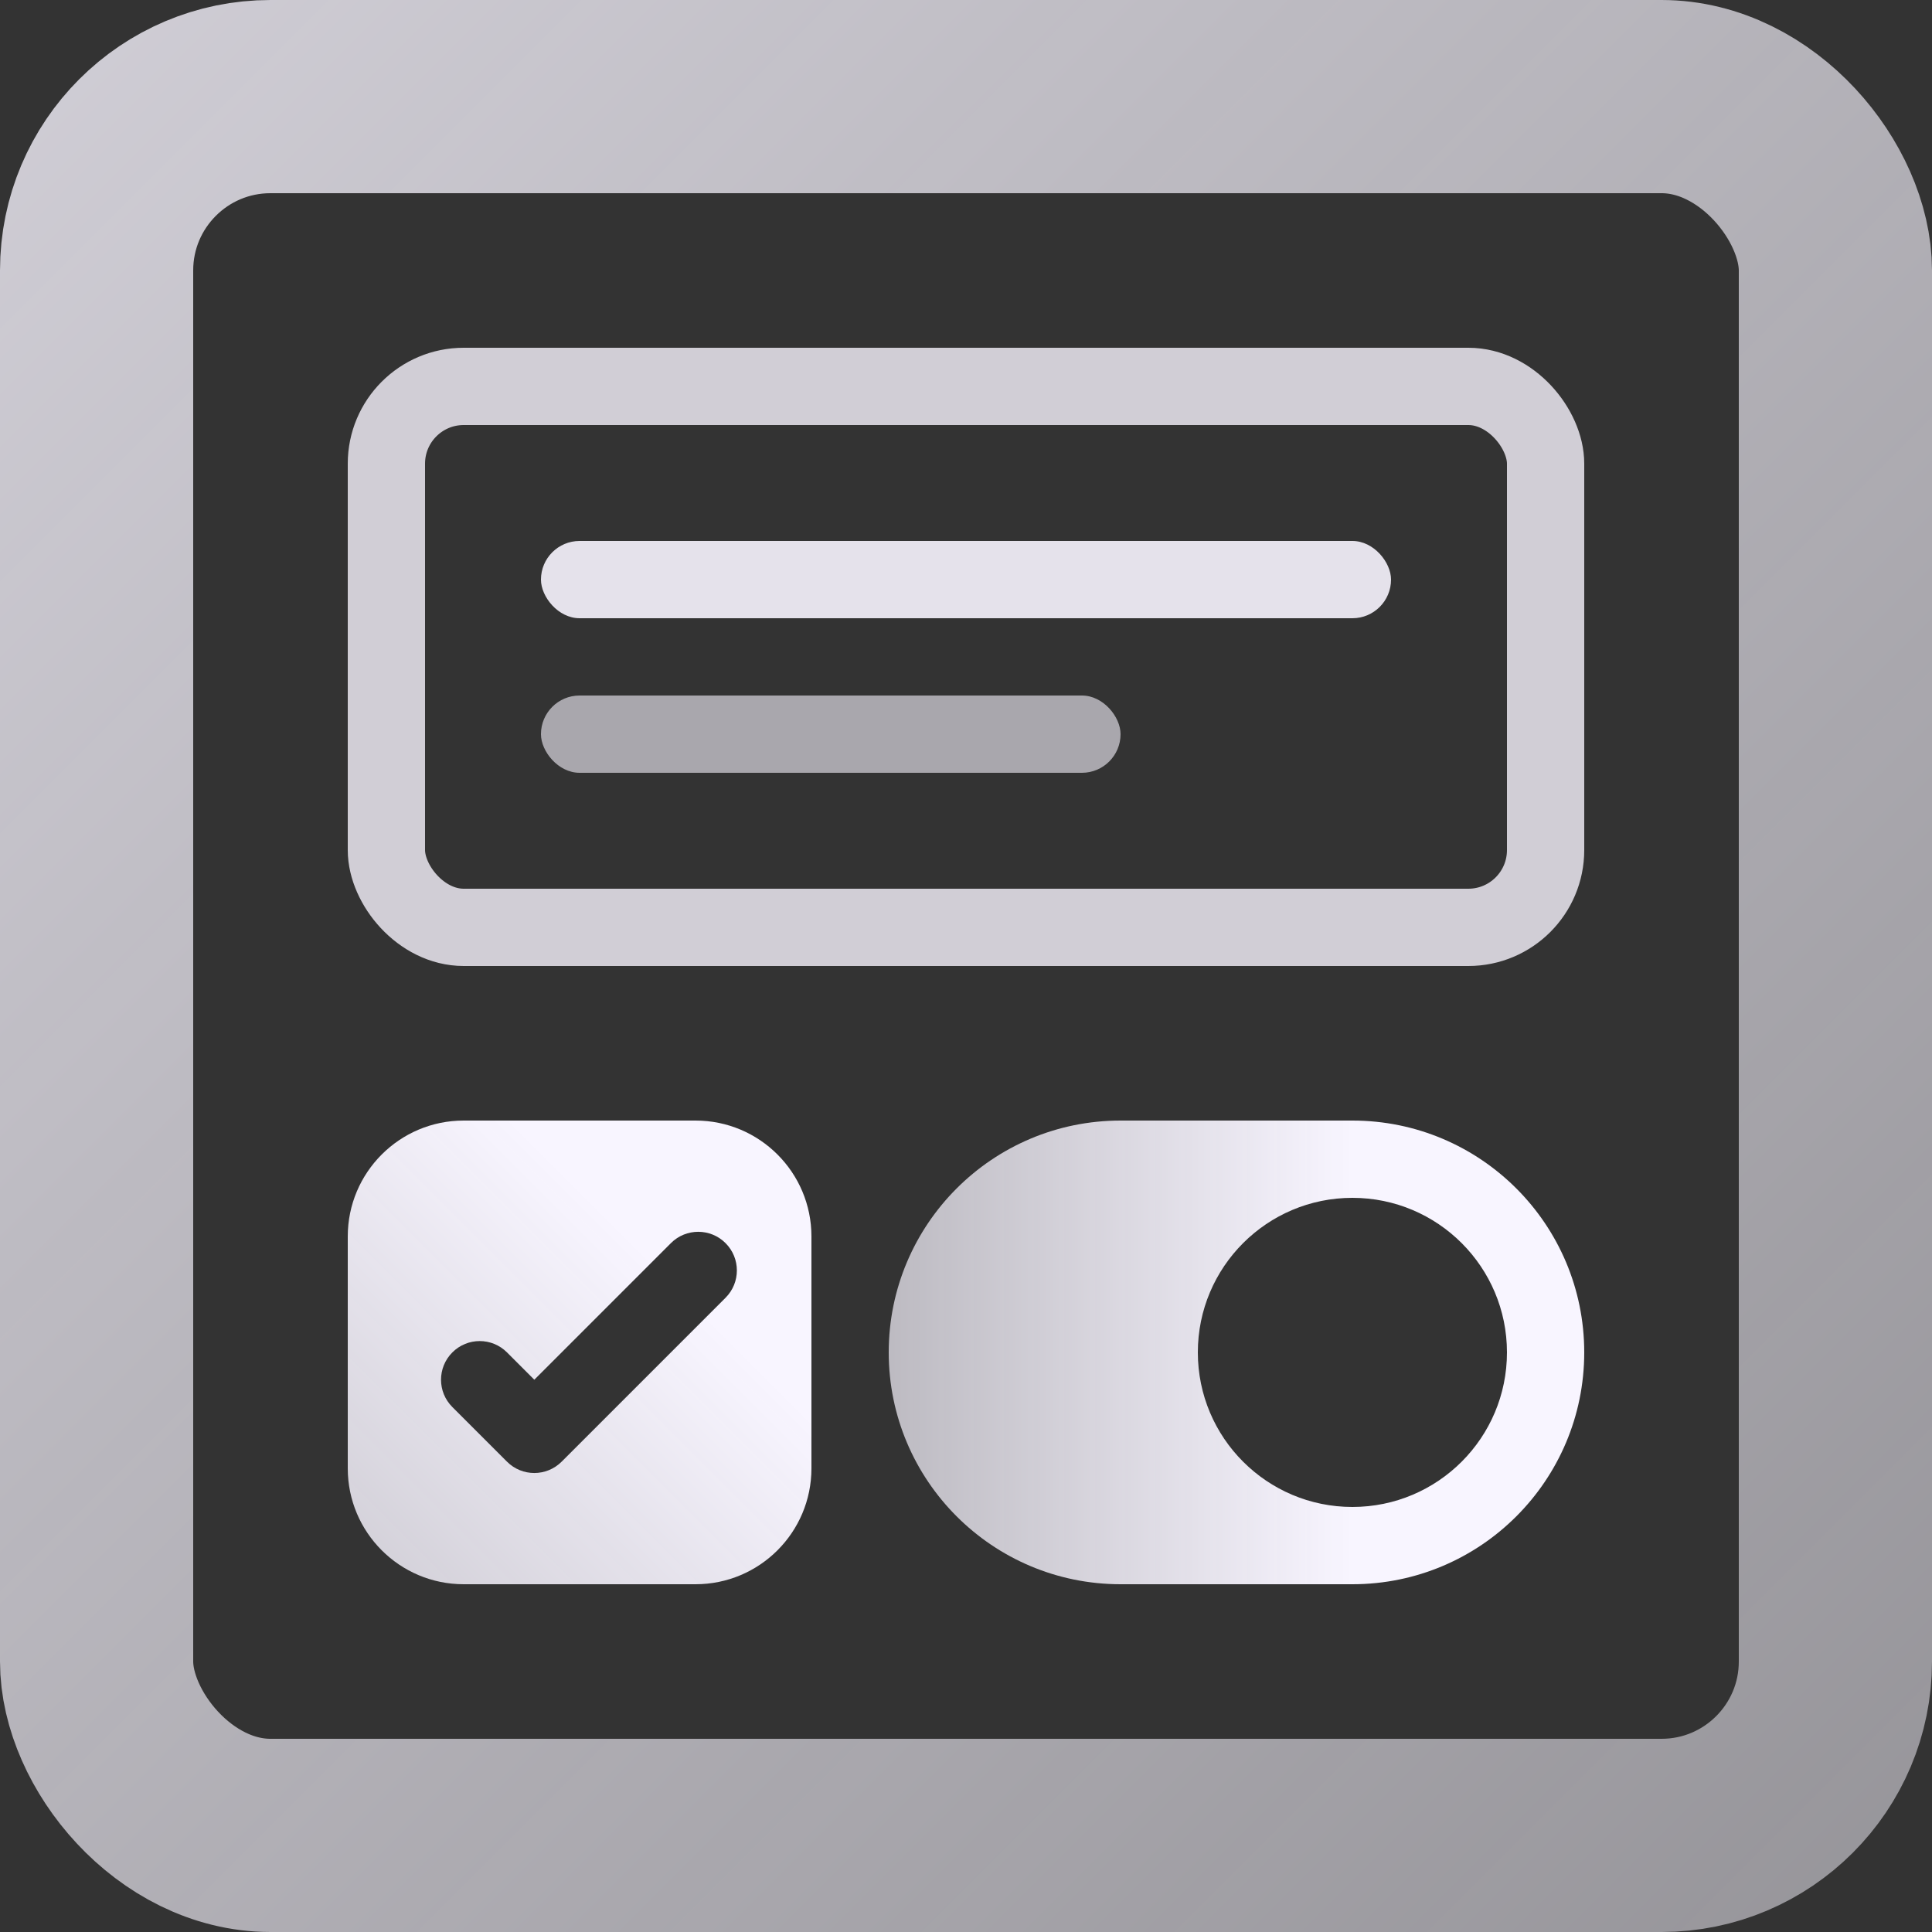 <svg width="50" height="50" viewBox="0 0 50 50" fill="none" xmlns="http://www.w3.org/2000/svg">
<rect x="0" y="0" width="50" height="50" fill="#333333" stroke="none"/>
<g clip-path="url(#clip0_539_2749)">
<rect x="2.5" y="2.5" width="45" height="45" rx="4.5" stroke="url(#paint0_linear_539_2749)" stroke-width="5"/>
<rect opacity="0.8" x="10" y="10" width="30" height="14" rx="2" stroke="#F8F5FF" stroke-width="2"/>
<path fill-rule="evenodd" clip-rule="evenodd" d="M29 29C25.686 29 23 31.686 23 35C23 38.314 25.686 41 29 41H35C38.314 41 41 38.314 41 35C41 31.686 38.314 29 35 29H29ZM35 39C37.209 39 39 37.209 39 35C39 32.791 37.209 31 35 31C32.791 31 31 32.791 31 35C31 37.209 32.791 39 35 39Z" fill="url(#paint1_linear_539_2749)"/>
<rect opacity="0.9" x="14" y="14" width="22" height="2" rx="1" fill="#F8F5FF"/>
<rect opacity="0.6" x="14" y="18" width="15" height="2" rx="1" fill="#F8F5FF"/>
<path fill-rule="evenodd" clip-rule="evenodd" d="M12 29C10.343 29 9 30.343 9 32V38C9 39.657 10.343 41 12 41H18C19.657 41 21 39.657 21 38V32C21 30.343 19.657 29 18 29H12ZM13.121 37.828C13.511 38.219 14.144 38.219 14.535 37.828L18.777 33.586C19.168 33.195 19.168 32.562 18.777 32.172C18.387 31.781 17.754 31.781 17.363 32.172L13.828 35.707L13.121 35C12.731 34.609 12.098 34.609 11.707 35C11.316 35.391 11.316 36.024 11.707 36.414L13.121 37.828Z" fill="url(#paint2_linear_539_2749)"/>
</g>
<defs>
<linearGradient id="paint0_linear_539_2749" x1="0" y1="0" x2="50" y2="50" gradientUnits="userSpaceOnUse">
<stop stop-color="#F8F5FF" stop-opacity="0.8"/>
<stop offset="1" stop-color="#F8F5FF" stop-opacity="0.5"/>
</linearGradient>
<linearGradient id="paint1_linear_539_2749" x1="35" y1="35" x2="23" y2="35" gradientUnits="userSpaceOnUse">
<stop stop-color="#F8F5FF"/>
<stop offset="1" stop-color="#F8F5FF" stop-opacity="0.7"/>
</linearGradient>
<linearGradient id="paint2_linear_539_2749" x1="9" y1="41" x2="21" y2="29" gradientUnits="userSpaceOnUse">
<stop stop-color="#F8F5FF" stop-opacity="0.8"/>
<stop offset="0.679" stop-color="#F8F5FF"/>
</linearGradient>
<clipPath id="clip0_539_2749">
<rect width="50" height="50" fill="white"/>
</clipPath>
</defs>
</svg>
